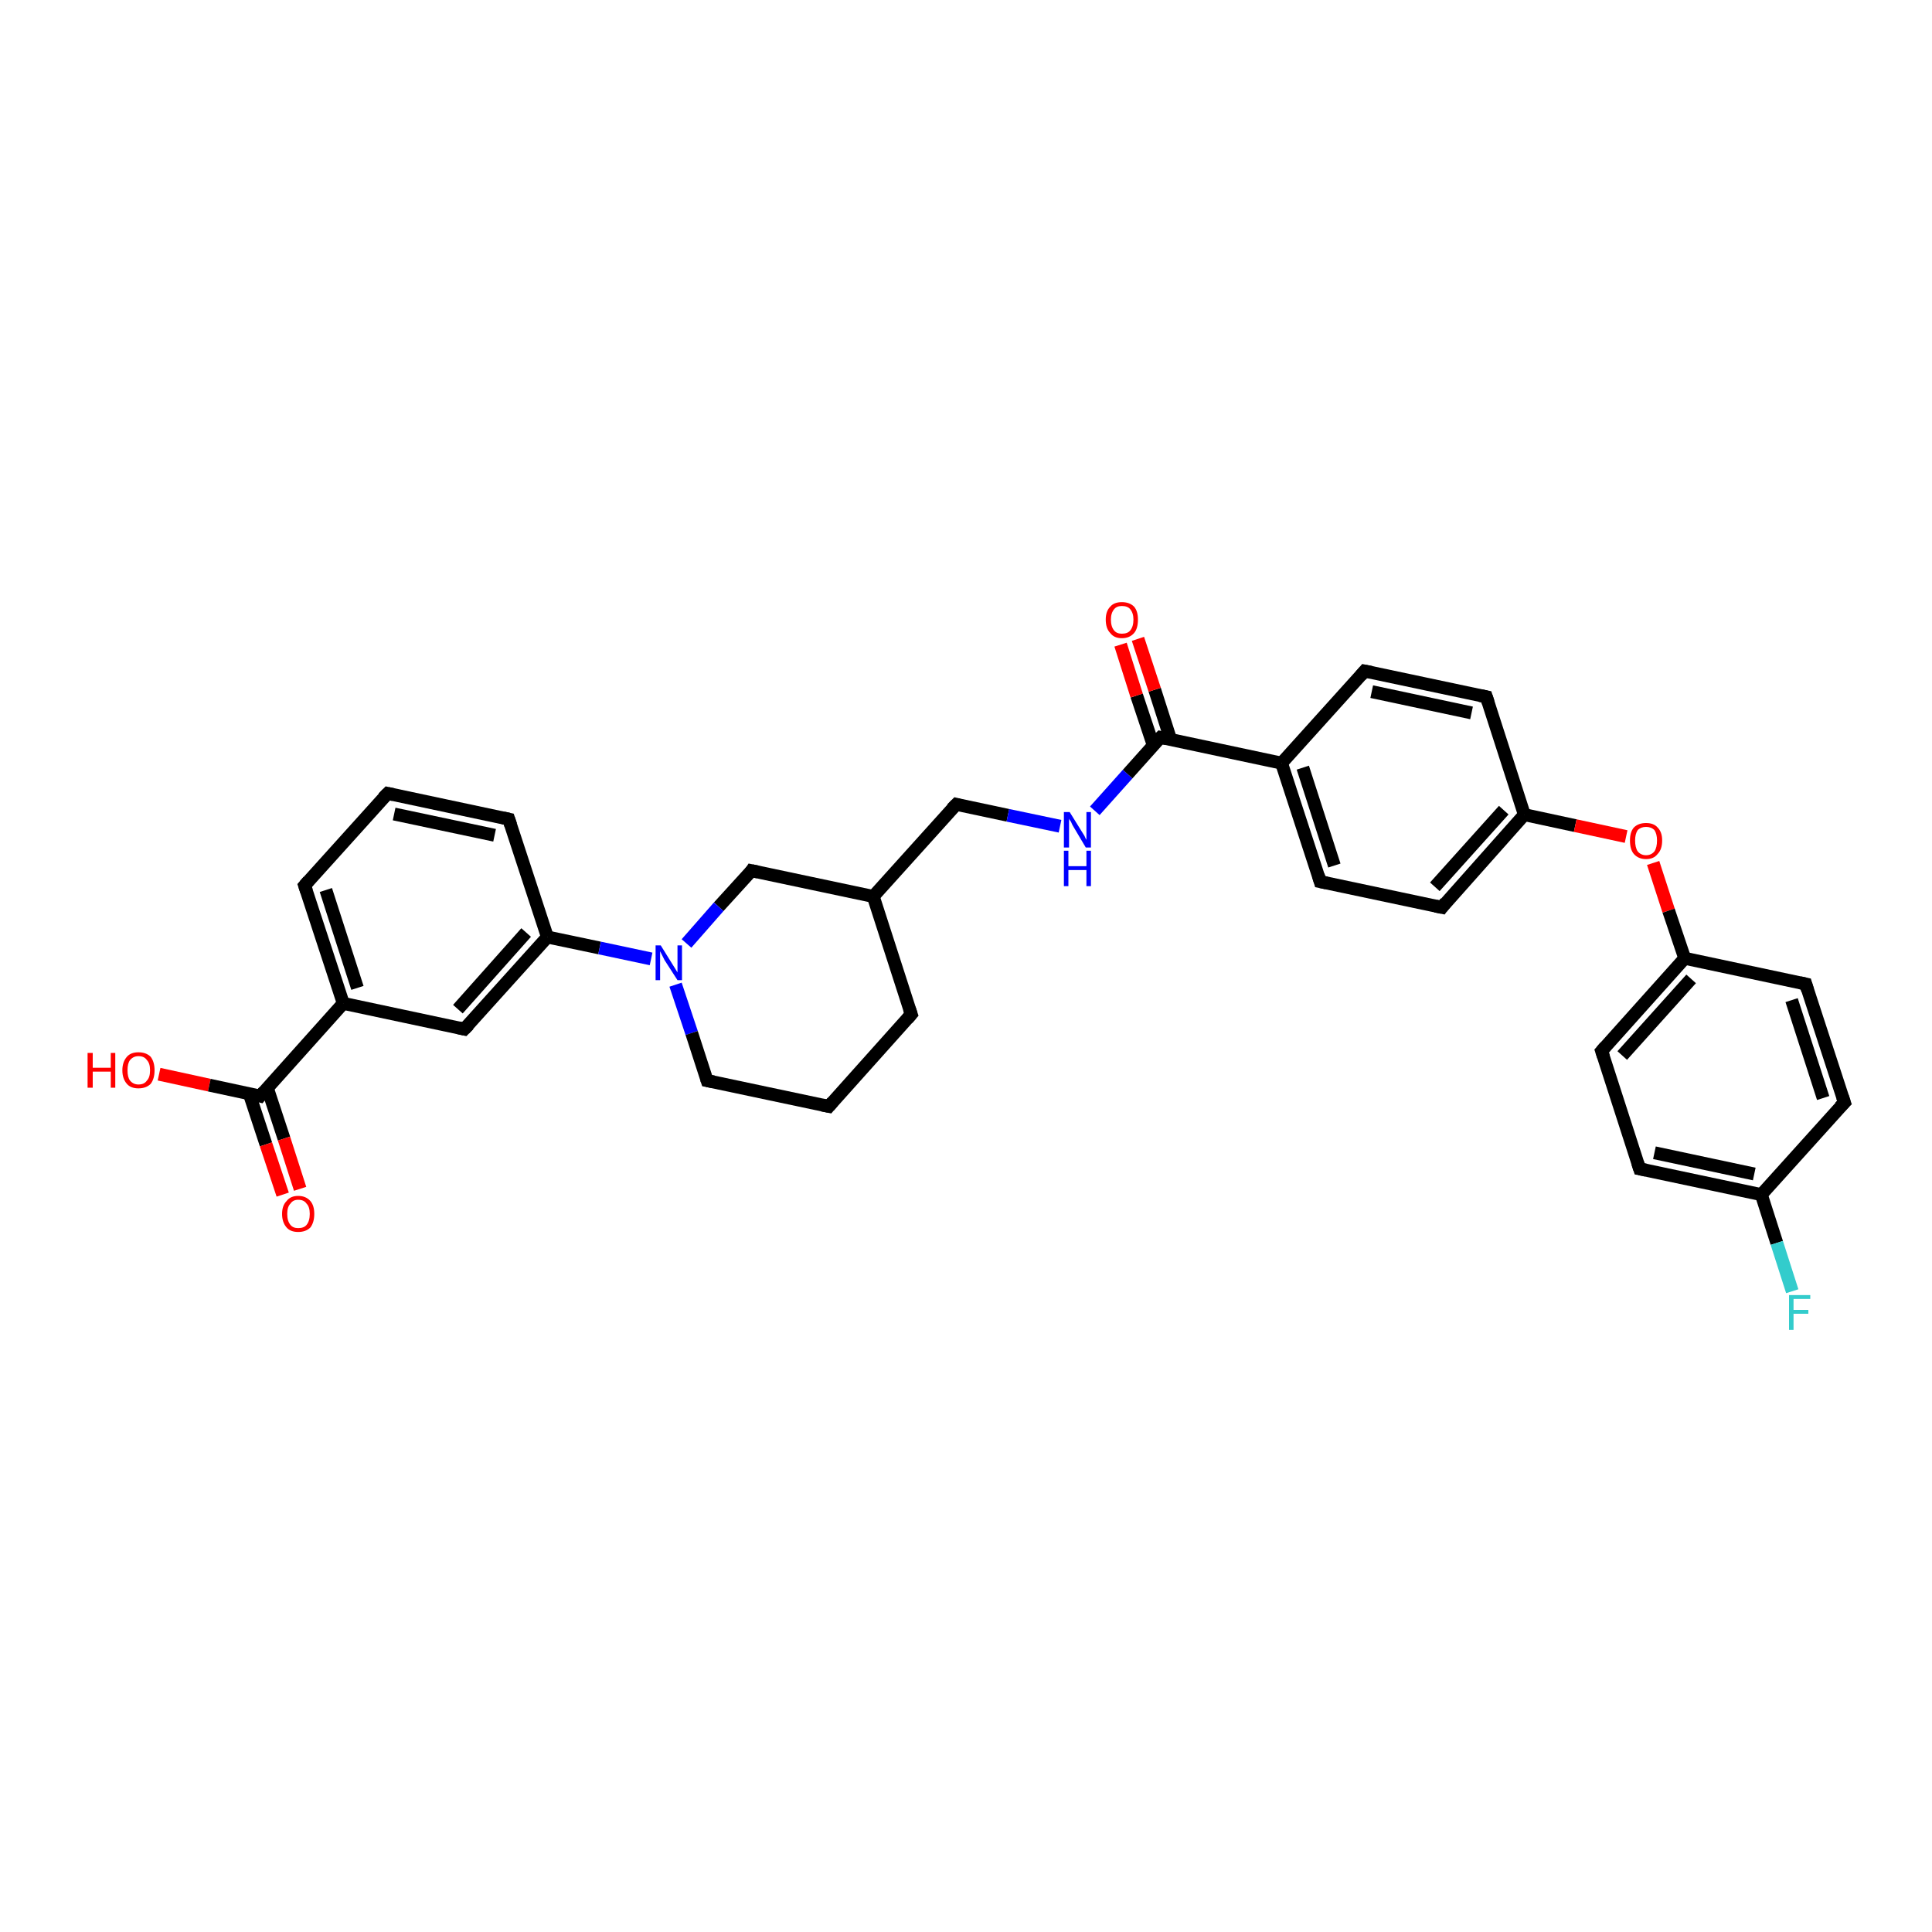 <?xml version='1.0' encoding='iso-8859-1'?>
<svg version='1.1' baseProfile='full'
              xmlns='http://www.w3.org/2000/svg'
                      xmlns:rdkit='http://www.rdkit.org/xml'
                      xmlns:xlink='http://www.w3.org/1999/xlink'
                  xml:space='preserve'
width='300px' height='300px' viewBox='0 0 300 300'>
<!-- END OF HEADER -->
<rect style='opacity:1.0;fill:#FFFFFF;stroke:none' width='300.0' height='300.0' x='0.0' y='0.0'> </rect>
<path class='bond-0 atom-0 atom-1' d='M 24.7,166.8 L 32.5,168.5' style='fill:none;fill-rule:evenodd;stroke:#FF0000;stroke-width:2.0px;stroke-linecap:butt;stroke-linejoin:miter;stroke-opacity:1' />
<path class='bond-0 atom-0 atom-1' d='M 32.5,168.5 L 40.4,170.2' style='fill:none;fill-rule:evenodd;stroke:#000000;stroke-width:2.0px;stroke-linecap:butt;stroke-linejoin:miter;stroke-opacity:1' />
<path class='bond-1 atom-1 atom-2' d='M 38.7,169.8 L 41.3,177.7' style='fill:none;fill-rule:evenodd;stroke:#000000;stroke-width:2.0px;stroke-linecap:butt;stroke-linejoin:miter;stroke-opacity:1' />
<path class='bond-1 atom-1 atom-2' d='M 41.3,177.7 L 43.9,185.5' style='fill:none;fill-rule:evenodd;stroke:#FF0000;stroke-width:2.0px;stroke-linecap:butt;stroke-linejoin:miter;stroke-opacity:1' />
<path class='bond-1 atom-1 atom-2' d='M 41.5,168.9 L 44.1,176.8' style='fill:none;fill-rule:evenodd;stroke:#000000;stroke-width:2.0px;stroke-linecap:butt;stroke-linejoin:miter;stroke-opacity:1' />
<path class='bond-1 atom-1 atom-2' d='M 44.1,176.8 L 46.6,184.6' style='fill:none;fill-rule:evenodd;stroke:#FF0000;stroke-width:2.0px;stroke-linecap:butt;stroke-linejoin:miter;stroke-opacity:1' />
<path class='bond-2 atom-1 atom-3' d='M 40.4,170.2 L 53.3,155.8' style='fill:none;fill-rule:evenodd;stroke:#000000;stroke-width:2.0px;stroke-linecap:butt;stroke-linejoin:miter;stroke-opacity:1' />
<path class='bond-3 atom-3 atom-4' d='M 53.3,155.8 L 47.3,137.5' style='fill:none;fill-rule:evenodd;stroke:#000000;stroke-width:2.0px;stroke-linecap:butt;stroke-linejoin:miter;stroke-opacity:1' />
<path class='bond-3 atom-3 atom-4' d='M 55.5,153.4 L 50.6,138.2' style='fill:none;fill-rule:evenodd;stroke:#000000;stroke-width:2.0px;stroke-linecap:butt;stroke-linejoin:miter;stroke-opacity:1' />
<path class='bond-4 atom-4 atom-5' d='M 47.3,137.5 L 60.2,123.2' style='fill:none;fill-rule:evenodd;stroke:#000000;stroke-width:2.0px;stroke-linecap:butt;stroke-linejoin:miter;stroke-opacity:1' />
<path class='bond-5 atom-5 atom-6' d='M 60.2,123.2 L 79.0,127.2' style='fill:none;fill-rule:evenodd;stroke:#000000;stroke-width:2.0px;stroke-linecap:butt;stroke-linejoin:miter;stroke-opacity:1' />
<path class='bond-5 atom-5 atom-6' d='M 61.2,126.4 L 76.8,129.7' style='fill:none;fill-rule:evenodd;stroke:#000000;stroke-width:2.0px;stroke-linecap:butt;stroke-linejoin:miter;stroke-opacity:1' />
<path class='bond-6 atom-6 atom-7' d='M 79.0,127.2 L 85.0,145.5' style='fill:none;fill-rule:evenodd;stroke:#000000;stroke-width:2.0px;stroke-linecap:butt;stroke-linejoin:miter;stroke-opacity:1' />
<path class='bond-7 atom-7 atom-8' d='M 85.0,145.5 L 72.1,159.8' style='fill:none;fill-rule:evenodd;stroke:#000000;stroke-width:2.0px;stroke-linecap:butt;stroke-linejoin:miter;stroke-opacity:1' />
<path class='bond-7 atom-7 atom-8' d='M 81.7,144.8 L 71.1,156.7' style='fill:none;fill-rule:evenodd;stroke:#000000;stroke-width:2.0px;stroke-linecap:butt;stroke-linejoin:miter;stroke-opacity:1' />
<path class='bond-8 atom-7 atom-9' d='M 85.0,145.5 L 93.1,147.2' style='fill:none;fill-rule:evenodd;stroke:#000000;stroke-width:2.0px;stroke-linecap:butt;stroke-linejoin:miter;stroke-opacity:1' />
<path class='bond-8 atom-7 atom-9' d='M 93.1,147.2 L 101.1,148.9' style='fill:none;fill-rule:evenodd;stroke:#0000FF;stroke-width:2.0px;stroke-linecap:butt;stroke-linejoin:miter;stroke-opacity:1' />
<path class='bond-9 atom-9 atom-10' d='M 104.9,152.9 L 107.4,160.4' style='fill:none;fill-rule:evenodd;stroke:#0000FF;stroke-width:2.0px;stroke-linecap:butt;stroke-linejoin:miter;stroke-opacity:1' />
<path class='bond-9 atom-9 atom-10' d='M 107.4,160.4 L 109.8,167.8' style='fill:none;fill-rule:evenodd;stroke:#000000;stroke-width:2.0px;stroke-linecap:butt;stroke-linejoin:miter;stroke-opacity:1' />
<path class='bond-10 atom-10 atom-11' d='M 109.8,167.8 L 128.7,171.8' style='fill:none;fill-rule:evenodd;stroke:#000000;stroke-width:2.0px;stroke-linecap:butt;stroke-linejoin:miter;stroke-opacity:1' />
<path class='bond-11 atom-11 atom-12' d='M 128.7,171.8 L 141.5,157.5' style='fill:none;fill-rule:evenodd;stroke:#000000;stroke-width:2.0px;stroke-linecap:butt;stroke-linejoin:miter;stroke-opacity:1' />
<path class='bond-12 atom-12 atom-13' d='M 141.5,157.5 L 135.6,139.2' style='fill:none;fill-rule:evenodd;stroke:#000000;stroke-width:2.0px;stroke-linecap:butt;stroke-linejoin:miter;stroke-opacity:1' />
<path class='bond-13 atom-13 atom-14' d='M 135.6,139.2 L 148.5,124.9' style='fill:none;fill-rule:evenodd;stroke:#000000;stroke-width:2.0px;stroke-linecap:butt;stroke-linejoin:miter;stroke-opacity:1' />
<path class='bond-14 atom-14 atom-15' d='M 148.5,124.9 L 156.5,126.6' style='fill:none;fill-rule:evenodd;stroke:#000000;stroke-width:2.0px;stroke-linecap:butt;stroke-linejoin:miter;stroke-opacity:1' />
<path class='bond-14 atom-14 atom-15' d='M 156.5,126.6 L 164.6,128.3' style='fill:none;fill-rule:evenodd;stroke:#0000FF;stroke-width:2.0px;stroke-linecap:butt;stroke-linejoin:miter;stroke-opacity:1' />
<path class='bond-15 atom-15 atom-16' d='M 170.0,125.9 L 175.1,120.2' style='fill:none;fill-rule:evenodd;stroke:#0000FF;stroke-width:2.0px;stroke-linecap:butt;stroke-linejoin:miter;stroke-opacity:1' />
<path class='bond-15 atom-15 atom-16' d='M 175.1,120.2 L 180.2,114.5' style='fill:none;fill-rule:evenodd;stroke:#000000;stroke-width:2.0px;stroke-linecap:butt;stroke-linejoin:miter;stroke-opacity:1' />
<path class='bond-16 atom-16 atom-17' d='M 181.8,114.9 L 179.3,107.1' style='fill:none;fill-rule:evenodd;stroke:#000000;stroke-width:2.0px;stroke-linecap:butt;stroke-linejoin:miter;stroke-opacity:1' />
<path class='bond-16 atom-16 atom-17' d='M 179.3,107.1 L 176.7,99.2' style='fill:none;fill-rule:evenodd;stroke:#FF0000;stroke-width:2.0px;stroke-linecap:butt;stroke-linejoin:miter;stroke-opacity:1' />
<path class='bond-16 atom-16 atom-17' d='M 179.1,115.8 L 176.5,108.0' style='fill:none;fill-rule:evenodd;stroke:#000000;stroke-width:2.0px;stroke-linecap:butt;stroke-linejoin:miter;stroke-opacity:1' />
<path class='bond-16 atom-16 atom-17' d='M 176.5,108.0 L 174.0,100.1' style='fill:none;fill-rule:evenodd;stroke:#FF0000;stroke-width:2.0px;stroke-linecap:butt;stroke-linejoin:miter;stroke-opacity:1' />
<path class='bond-17 atom-16 atom-18' d='M 180.2,114.5 L 199.0,118.5' style='fill:none;fill-rule:evenodd;stroke:#000000;stroke-width:2.0px;stroke-linecap:butt;stroke-linejoin:miter;stroke-opacity:1' />
<path class='bond-18 atom-18 atom-19' d='M 199.0,118.5 L 205.0,136.9' style='fill:none;fill-rule:evenodd;stroke:#000000;stroke-width:2.0px;stroke-linecap:butt;stroke-linejoin:miter;stroke-opacity:1' />
<path class='bond-18 atom-18 atom-19' d='M 202.3,119.2 L 207.2,134.4' style='fill:none;fill-rule:evenodd;stroke:#000000;stroke-width:2.0px;stroke-linecap:butt;stroke-linejoin:miter;stroke-opacity:1' />
<path class='bond-19 atom-19 atom-20' d='M 205.0,136.9 L 223.9,140.9' style='fill:none;fill-rule:evenodd;stroke:#000000;stroke-width:2.0px;stroke-linecap:butt;stroke-linejoin:miter;stroke-opacity:1' />
<path class='bond-20 atom-20 atom-21' d='M 223.9,140.9 L 236.7,126.5' style='fill:none;fill-rule:evenodd;stroke:#000000;stroke-width:2.0px;stroke-linecap:butt;stroke-linejoin:miter;stroke-opacity:1' />
<path class='bond-20 atom-20 atom-21' d='M 222.8,137.7 L 233.5,125.8' style='fill:none;fill-rule:evenodd;stroke:#000000;stroke-width:2.0px;stroke-linecap:butt;stroke-linejoin:miter;stroke-opacity:1' />
<path class='bond-21 atom-21 atom-22' d='M 236.7,126.5 L 244.6,128.2' style='fill:none;fill-rule:evenodd;stroke:#000000;stroke-width:2.0px;stroke-linecap:butt;stroke-linejoin:miter;stroke-opacity:1' />
<path class='bond-21 atom-21 atom-22' d='M 244.6,128.2 L 252.5,129.9' style='fill:none;fill-rule:evenodd;stroke:#FF0000;stroke-width:2.0px;stroke-linecap:butt;stroke-linejoin:miter;stroke-opacity:1' />
<path class='bond-22 atom-22 atom-23' d='M 256.7,134.0 L 259.1,141.4' style='fill:none;fill-rule:evenodd;stroke:#FF0000;stroke-width:2.0px;stroke-linecap:butt;stroke-linejoin:miter;stroke-opacity:1' />
<path class='bond-22 atom-22 atom-23' d='M 259.1,141.4 L 261.6,148.8' style='fill:none;fill-rule:evenodd;stroke:#000000;stroke-width:2.0px;stroke-linecap:butt;stroke-linejoin:miter;stroke-opacity:1' />
<path class='bond-23 atom-23 atom-24' d='M 261.6,148.8 L 248.7,163.2' style='fill:none;fill-rule:evenodd;stroke:#000000;stroke-width:2.0px;stroke-linecap:butt;stroke-linejoin:miter;stroke-opacity:1' />
<path class='bond-23 atom-23 atom-24' d='M 262.6,152.0 L 251.9,163.9' style='fill:none;fill-rule:evenodd;stroke:#000000;stroke-width:2.0px;stroke-linecap:butt;stroke-linejoin:miter;stroke-opacity:1' />
<path class='bond-24 atom-24 atom-25' d='M 248.7,163.2 L 254.6,181.5' style='fill:none;fill-rule:evenodd;stroke:#000000;stroke-width:2.0px;stroke-linecap:butt;stroke-linejoin:miter;stroke-opacity:1' />
<path class='bond-25 atom-25 atom-26' d='M 254.6,181.5 L 273.5,185.5' style='fill:none;fill-rule:evenodd;stroke:#000000;stroke-width:2.0px;stroke-linecap:butt;stroke-linejoin:miter;stroke-opacity:1' />
<path class='bond-25 atom-25 atom-26' d='M 256.9,179.0 L 272.4,182.3' style='fill:none;fill-rule:evenodd;stroke:#000000;stroke-width:2.0px;stroke-linecap:butt;stroke-linejoin:miter;stroke-opacity:1' />
<path class='bond-26 atom-26 atom-27' d='M 273.5,185.5 L 275.9,193.0' style='fill:none;fill-rule:evenodd;stroke:#000000;stroke-width:2.0px;stroke-linecap:butt;stroke-linejoin:miter;stroke-opacity:1' />
<path class='bond-26 atom-26 atom-27' d='M 275.9,193.0 L 278.3,200.5' style='fill:none;fill-rule:evenodd;stroke:#33CCCC;stroke-width:2.0px;stroke-linecap:butt;stroke-linejoin:miter;stroke-opacity:1' />
<path class='bond-27 atom-26 atom-28' d='M 273.5,185.5 L 286.4,171.2' style='fill:none;fill-rule:evenodd;stroke:#000000;stroke-width:2.0px;stroke-linecap:butt;stroke-linejoin:miter;stroke-opacity:1' />
<path class='bond-28 atom-28 atom-29' d='M 286.4,171.2 L 280.4,152.8' style='fill:none;fill-rule:evenodd;stroke:#000000;stroke-width:2.0px;stroke-linecap:butt;stroke-linejoin:miter;stroke-opacity:1' />
<path class='bond-28 atom-28 atom-29' d='M 283.1,170.5 L 278.2,155.3' style='fill:none;fill-rule:evenodd;stroke:#000000;stroke-width:2.0px;stroke-linecap:butt;stroke-linejoin:miter;stroke-opacity:1' />
<path class='bond-29 atom-21 atom-30' d='M 236.7,126.5 L 230.8,108.2' style='fill:none;fill-rule:evenodd;stroke:#000000;stroke-width:2.0px;stroke-linecap:butt;stroke-linejoin:miter;stroke-opacity:1' />
<path class='bond-30 atom-30 atom-31' d='M 230.8,108.2 L 211.9,104.2' style='fill:none;fill-rule:evenodd;stroke:#000000;stroke-width:2.0px;stroke-linecap:butt;stroke-linejoin:miter;stroke-opacity:1' />
<path class='bond-30 atom-30 atom-31' d='M 228.5,110.7 L 213.0,107.4' style='fill:none;fill-rule:evenodd;stroke:#000000;stroke-width:2.0px;stroke-linecap:butt;stroke-linejoin:miter;stroke-opacity:1' />
<path class='bond-31 atom-13 atom-32' d='M 135.6,139.2 L 116.7,135.2' style='fill:none;fill-rule:evenodd;stroke:#000000;stroke-width:2.0px;stroke-linecap:butt;stroke-linejoin:miter;stroke-opacity:1' />
<path class='bond-32 atom-8 atom-3' d='M 72.1,159.8 L 53.3,155.8' style='fill:none;fill-rule:evenodd;stroke:#000000;stroke-width:2.0px;stroke-linecap:butt;stroke-linejoin:miter;stroke-opacity:1' />
<path class='bond-33 atom-32 atom-9' d='M 116.7,135.2 L 111.6,140.8' style='fill:none;fill-rule:evenodd;stroke:#000000;stroke-width:2.0px;stroke-linecap:butt;stroke-linejoin:miter;stroke-opacity:1' />
<path class='bond-33 atom-32 atom-9' d='M 111.6,140.8 L 106.6,146.5' style='fill:none;fill-rule:evenodd;stroke:#0000FF;stroke-width:2.0px;stroke-linecap:butt;stroke-linejoin:miter;stroke-opacity:1' />
<path class='bond-34 atom-31 atom-18' d='M 211.9,104.2 L 199.0,118.5' style='fill:none;fill-rule:evenodd;stroke:#000000;stroke-width:2.0px;stroke-linecap:butt;stroke-linejoin:miter;stroke-opacity:1' />
<path class='bond-35 atom-29 atom-23' d='M 280.4,152.8 L 261.6,148.8' style='fill:none;fill-rule:evenodd;stroke:#000000;stroke-width:2.0px;stroke-linecap:butt;stroke-linejoin:miter;stroke-opacity:1' />
<path d='M 40.0,170.1 L 40.4,170.2 L 41.0,169.5' style='fill:none;stroke:#000000;stroke-width:2.0px;stroke-linecap:butt;stroke-linejoin:miter;stroke-opacity:1;' />
<path d='M 47.6,138.4 L 47.3,137.5 L 47.9,136.8' style='fill:none;stroke:#000000;stroke-width:2.0px;stroke-linecap:butt;stroke-linejoin:miter;stroke-opacity:1;' />
<path d='M 59.5,123.9 L 60.2,123.2 L 61.1,123.4' style='fill:none;stroke:#000000;stroke-width:2.0px;stroke-linecap:butt;stroke-linejoin:miter;stroke-opacity:1;' />
<path d='M 78.1,127.0 L 79.0,127.2 L 79.3,128.1' style='fill:none;stroke:#000000;stroke-width:2.0px;stroke-linecap:butt;stroke-linejoin:miter;stroke-opacity:1;' />
<path d='M 72.8,159.1 L 72.1,159.8 L 71.2,159.6' style='fill:none;stroke:#000000;stroke-width:2.0px;stroke-linecap:butt;stroke-linejoin:miter;stroke-opacity:1;' />
<path d='M 109.7,167.5 L 109.8,167.8 L 110.8,168.0' style='fill:none;stroke:#000000;stroke-width:2.0px;stroke-linecap:butt;stroke-linejoin:miter;stroke-opacity:1;' />
<path d='M 127.7,171.6 L 128.7,171.8 L 129.3,171.1' style='fill:none;stroke:#000000;stroke-width:2.0px;stroke-linecap:butt;stroke-linejoin:miter;stroke-opacity:1;' />
<path d='M 140.9,158.2 L 141.5,157.5 L 141.2,156.6' style='fill:none;stroke:#000000;stroke-width:2.0px;stroke-linecap:butt;stroke-linejoin:miter;stroke-opacity:1;' />
<path d='M 147.8,125.6 L 148.5,124.9 L 148.9,125.0' style='fill:none;stroke:#000000;stroke-width:2.0px;stroke-linecap:butt;stroke-linejoin:miter;stroke-opacity:1;' />
<path d='M 179.9,114.8 L 180.2,114.5 L 181.1,114.7' style='fill:none;stroke:#000000;stroke-width:2.0px;stroke-linecap:butt;stroke-linejoin:miter;stroke-opacity:1;' />
<path d='M 204.7,135.9 L 205.0,136.9 L 206.0,137.1' style='fill:none;stroke:#000000;stroke-width:2.0px;stroke-linecap:butt;stroke-linejoin:miter;stroke-opacity:1;' />
<path d='M 222.9,140.7 L 223.9,140.9 L 224.5,140.1' style='fill:none;stroke:#000000;stroke-width:2.0px;stroke-linecap:butt;stroke-linejoin:miter;stroke-opacity:1;' />
<path d='M 249.3,162.5 L 248.7,163.2 L 249.0,164.1' style='fill:none;stroke:#000000;stroke-width:2.0px;stroke-linecap:butt;stroke-linejoin:miter;stroke-opacity:1;' />
<path d='M 254.3,180.6 L 254.6,181.5 L 255.6,181.7' style='fill:none;stroke:#000000;stroke-width:2.0px;stroke-linecap:butt;stroke-linejoin:miter;stroke-opacity:1;' />
<path d='M 285.7,171.9 L 286.4,171.2 L 286.1,170.3' style='fill:none;stroke:#000000;stroke-width:2.0px;stroke-linecap:butt;stroke-linejoin:miter;stroke-opacity:1;' />
<path d='M 280.7,153.8 L 280.4,152.8 L 279.5,152.6' style='fill:none;stroke:#000000;stroke-width:2.0px;stroke-linecap:butt;stroke-linejoin:miter;stroke-opacity:1;' />
<path d='M 231.1,109.1 L 230.8,108.2 L 229.8,108.0' style='fill:none;stroke:#000000;stroke-width:2.0px;stroke-linecap:butt;stroke-linejoin:miter;stroke-opacity:1;' />
<path d='M 212.9,104.4 L 211.9,104.2 L 211.3,104.9' style='fill:none;stroke:#000000;stroke-width:2.0px;stroke-linecap:butt;stroke-linejoin:miter;stroke-opacity:1;' />
<path d='M 117.7,135.4 L 116.7,135.2 L 116.5,135.5' style='fill:none;stroke:#000000;stroke-width:2.0px;stroke-linecap:butt;stroke-linejoin:miter;stroke-opacity:1;' />
<path class='atom-0' d='M 13.6 163.5
L 14.4 163.5
L 14.4 165.8
L 17.2 165.8
L 17.2 163.5
L 17.9 163.5
L 17.9 168.9
L 17.2 168.9
L 17.2 166.4
L 14.4 166.4
L 14.4 168.9
L 13.6 168.9
L 13.6 163.5
' fill='#FF0000'/>
<path class='atom-0' d='M 19.0 166.2
Q 19.0 164.9, 19.7 164.1
Q 20.3 163.4, 21.5 163.4
Q 22.7 163.4, 23.4 164.1
Q 24.0 164.9, 24.0 166.2
Q 24.0 167.5, 23.4 168.3
Q 22.7 169.0, 21.5 169.0
Q 20.3 169.0, 19.7 168.3
Q 19.0 167.5, 19.0 166.2
M 21.5 168.4
Q 22.4 168.4, 22.8 167.8
Q 23.3 167.3, 23.3 166.2
Q 23.3 165.1, 22.8 164.6
Q 22.4 164.0, 21.5 164.0
Q 20.7 164.0, 20.2 164.6
Q 19.8 165.1, 19.8 166.2
Q 19.8 167.3, 20.2 167.8
Q 20.7 168.4, 21.5 168.4
' fill='#FF0000'/>
<path class='atom-2' d='M 43.8 188.5
Q 43.8 187.2, 44.5 186.5
Q 45.1 185.7, 46.3 185.7
Q 47.5 185.7, 48.2 186.5
Q 48.8 187.2, 48.8 188.5
Q 48.8 189.8, 48.2 190.6
Q 47.5 191.3, 46.3 191.3
Q 45.1 191.3, 44.5 190.6
Q 43.8 189.8, 43.8 188.5
M 46.3 190.7
Q 47.2 190.7, 47.6 190.2
Q 48.1 189.6, 48.1 188.5
Q 48.1 187.4, 47.6 186.9
Q 47.2 186.3, 46.3 186.3
Q 45.5 186.3, 45.1 186.9
Q 44.6 187.4, 44.6 188.5
Q 44.6 189.6, 45.1 190.2
Q 45.5 190.7, 46.3 190.7
' fill='#FF0000'/>
<path class='atom-9' d='M 102.6 146.8
L 104.4 149.7
Q 104.6 150.0, 104.9 150.5
Q 105.2 151.0, 105.2 151.0
L 105.2 146.8
L 105.9 146.8
L 105.9 152.2
L 105.2 152.2
L 103.2 149.1
Q 103.0 148.7, 102.8 148.3
Q 102.6 147.9, 102.5 147.7
L 102.5 152.2
L 101.8 152.2
L 101.8 146.8
L 102.6 146.8
' fill='#0000FF'/>
<path class='atom-15' d='M 166.1 126.1
L 167.9 129.0
Q 168.1 129.3, 168.4 129.8
Q 168.6 130.3, 168.7 130.4
L 168.7 126.1
L 169.4 126.1
L 169.4 131.6
L 168.6 131.6
L 166.7 128.4
Q 166.5 128.1, 166.3 127.6
Q 166.0 127.2, 166.0 127.1
L 166.0 131.6
L 165.2 131.6
L 165.2 126.1
L 166.1 126.1
' fill='#0000FF'/>
<path class='atom-15' d='M 165.2 132.1
L 165.9 132.1
L 165.9 134.5
L 168.7 134.5
L 168.7 132.1
L 169.4 132.1
L 169.4 137.6
L 168.7 137.6
L 168.7 135.1
L 165.9 135.1
L 165.9 137.6
L 165.2 137.6
L 165.2 132.1
' fill='#0000FF'/>
<path class='atom-17' d='M 171.7 96.2
Q 171.7 94.9, 172.4 94.2
Q 173.0 93.5, 174.2 93.5
Q 175.4 93.5, 176.1 94.2
Q 176.7 94.9, 176.7 96.2
Q 176.7 97.6, 176.1 98.3
Q 175.4 99.1, 174.2 99.1
Q 173.0 99.1, 172.4 98.3
Q 171.7 97.6, 171.7 96.2
M 174.2 98.4
Q 175.1 98.4, 175.5 97.9
Q 176.0 97.3, 176.0 96.2
Q 176.0 95.2, 175.5 94.6
Q 175.1 94.1, 174.2 94.1
Q 173.4 94.1, 173.0 94.6
Q 172.5 95.2, 172.5 96.2
Q 172.5 97.3, 173.0 97.9
Q 173.4 98.4, 174.2 98.4
' fill='#FF0000'/>
<path class='atom-22' d='M 253.1 130.5
Q 253.1 129.2, 253.7 128.5
Q 254.4 127.8, 255.6 127.8
Q 256.8 127.8, 257.4 128.5
Q 258.1 129.2, 258.1 130.5
Q 258.1 131.9, 257.4 132.6
Q 256.8 133.4, 255.6 133.4
Q 254.4 133.4, 253.7 132.6
Q 253.1 131.9, 253.1 130.5
M 255.6 132.8
Q 256.4 132.8, 256.9 132.2
Q 257.3 131.6, 257.3 130.5
Q 257.3 129.5, 256.9 128.9
Q 256.4 128.4, 255.6 128.4
Q 254.8 128.4, 254.3 128.9
Q 253.9 129.5, 253.9 130.5
Q 253.9 131.6, 254.3 132.2
Q 254.8 132.8, 255.6 132.8
' fill='#FF0000'/>
<path class='atom-27' d='M 277.8 201.1
L 281.1 201.1
L 281.1 201.7
L 278.5 201.7
L 278.5 203.4
L 280.8 203.4
L 280.8 204.0
L 278.5 204.0
L 278.5 206.5
L 277.8 206.5
L 277.8 201.1
' fill='#33CCCC'/>
</svg>
